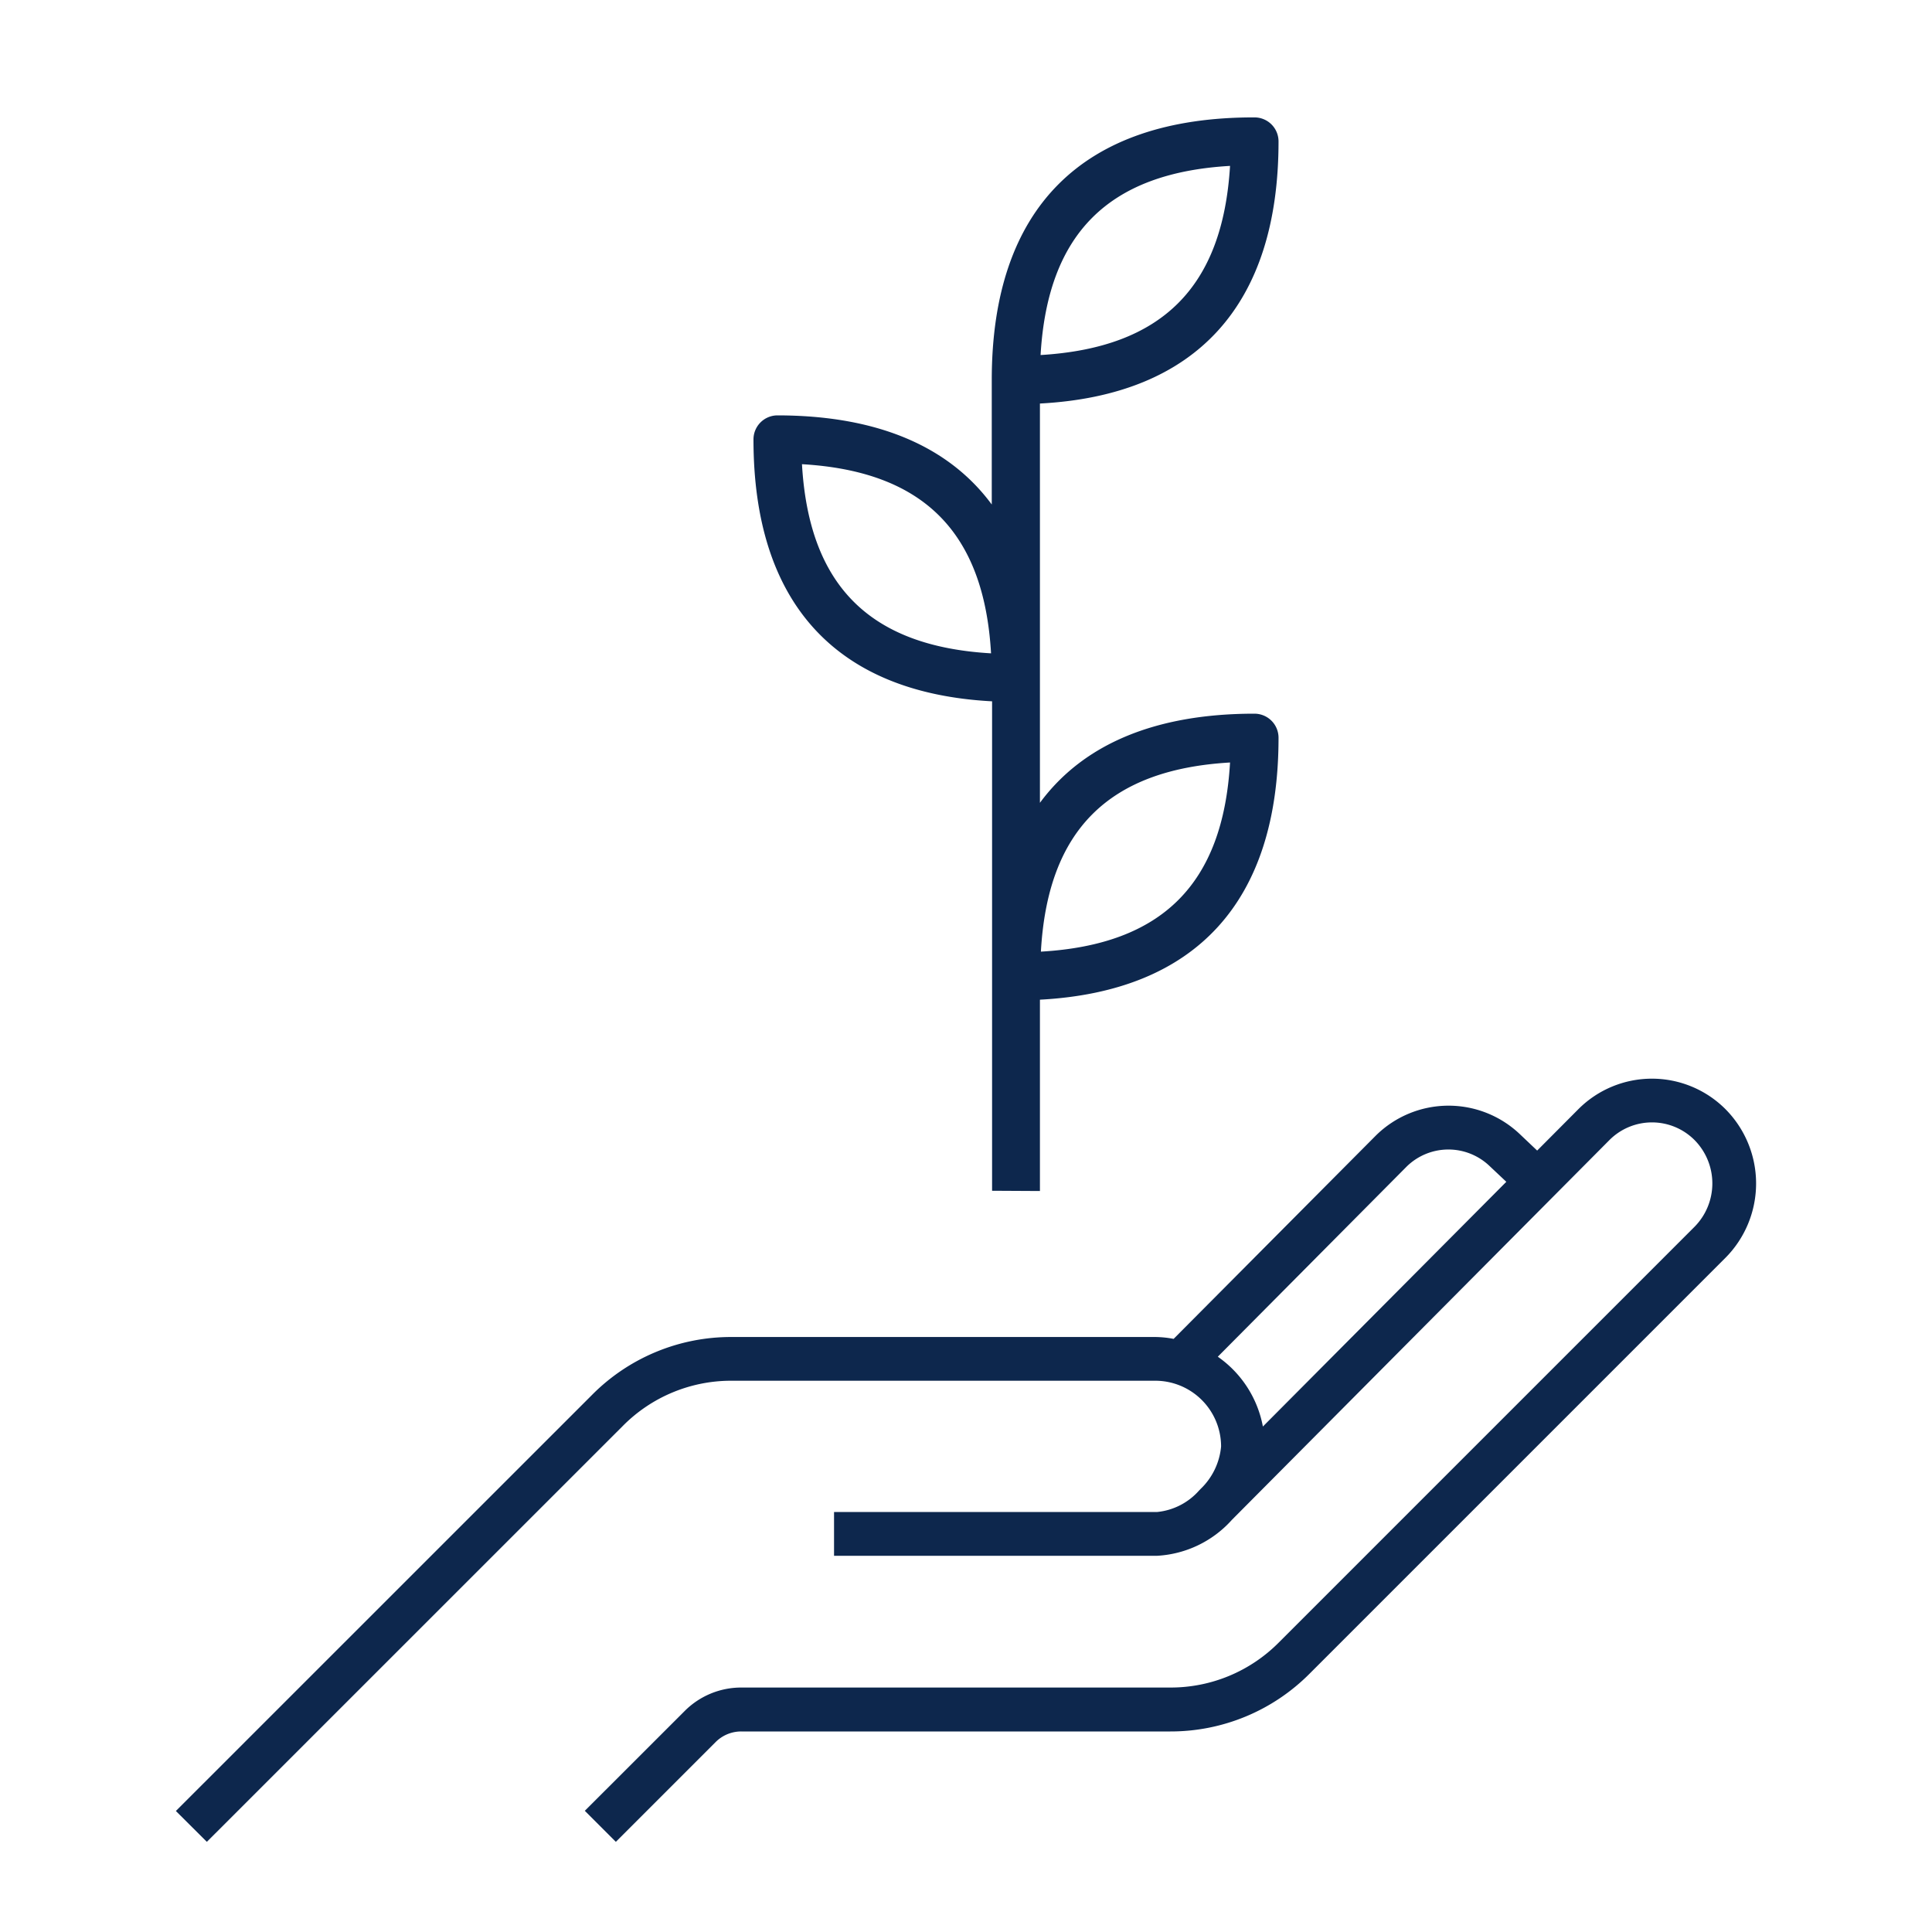 <svg id="Layer_1" data-name="Layer 1" fill="#0d274d" xmlns="http://www.w3.org/2000/svg" viewBox="0 0 300 300"><path d="M32.12,286l64.61-64.6a23.64,23.64,0,0,1,16.84-7h65.84a10.22,10.22,0,0,1,10.2,10.21,10.42,10.42,0,0,1-3.19,6.6l-.24.25h0a10,10,0,0,1-6.47,3.32l-50.2,0v6.8l50.2,0A16.83,16.83,0,0,0,191.29,236L249.94,177a9.33,9.33,0,0,1,13.16,0,9.58,9.58,0,0,1,0,13.52l-64.52,64.52a23.65,23.65,0,0,1-16.84,7H115.12a12.39,12.39,0,0,0-8.82,3.66L90.81,281.18,95.63,286l15.48-15.48a5.6,5.6,0,0,1,4-1.66h66.62a30.42,30.42,0,0,0,21.65-9l64.52-64.52a16.38,16.38,0,0,0,0-23.14,16.14,16.14,0,0,0-22.78,0l-6.43,6.46L236,176.11a16.06,16.06,0,0,0-22.36.22L182.24,207.9a15.79,15.79,0,0,0-2.83-.29H113.57a30.37,30.37,0,0,0-21.65,9l-64.61,64.6ZM218.41,181.16a9.25,9.25,0,0,1,12.89-.1l2.6,2.45-37.8,38a17,17,0,0,0-7-10.84Z"/><path d="M161.48,184.94V155.23c24.25-1.29,37.05-15.27,37.05-40.67a3.74,3.74,0,0,0-3.73-3.74h0c-15.41,0-26.6,4.73-33.32,13.84v-62c24.26-1.28,37.05-15.28,37.05-40.69a3.73,3.73,0,0,0-3.73-3.74h0C168.11,18.18,154,32.29,154,59V78.34c-6.72-9.11-17.91-13.84-33.32-13.84A3.73,3.73,0,0,0,117,68.24h0c0,25.4,12.8,39.38,37.05,40.66v76M191,118.4c-1.09,18.85-10.52,28.28-29.37,29.37C162.68,128.93,172.11,119.5,191,118.4Zm0-92.64C189.86,44.6,180.43,54,161.58,55.13,162.68,36.29,172.11,26.85,191,25.76ZM124.53,72.08c18.84,1.09,28.27,10.53,29.36,29.37C135.05,100.36,125.62,90.93,124.53,72.08Z"/></svg>